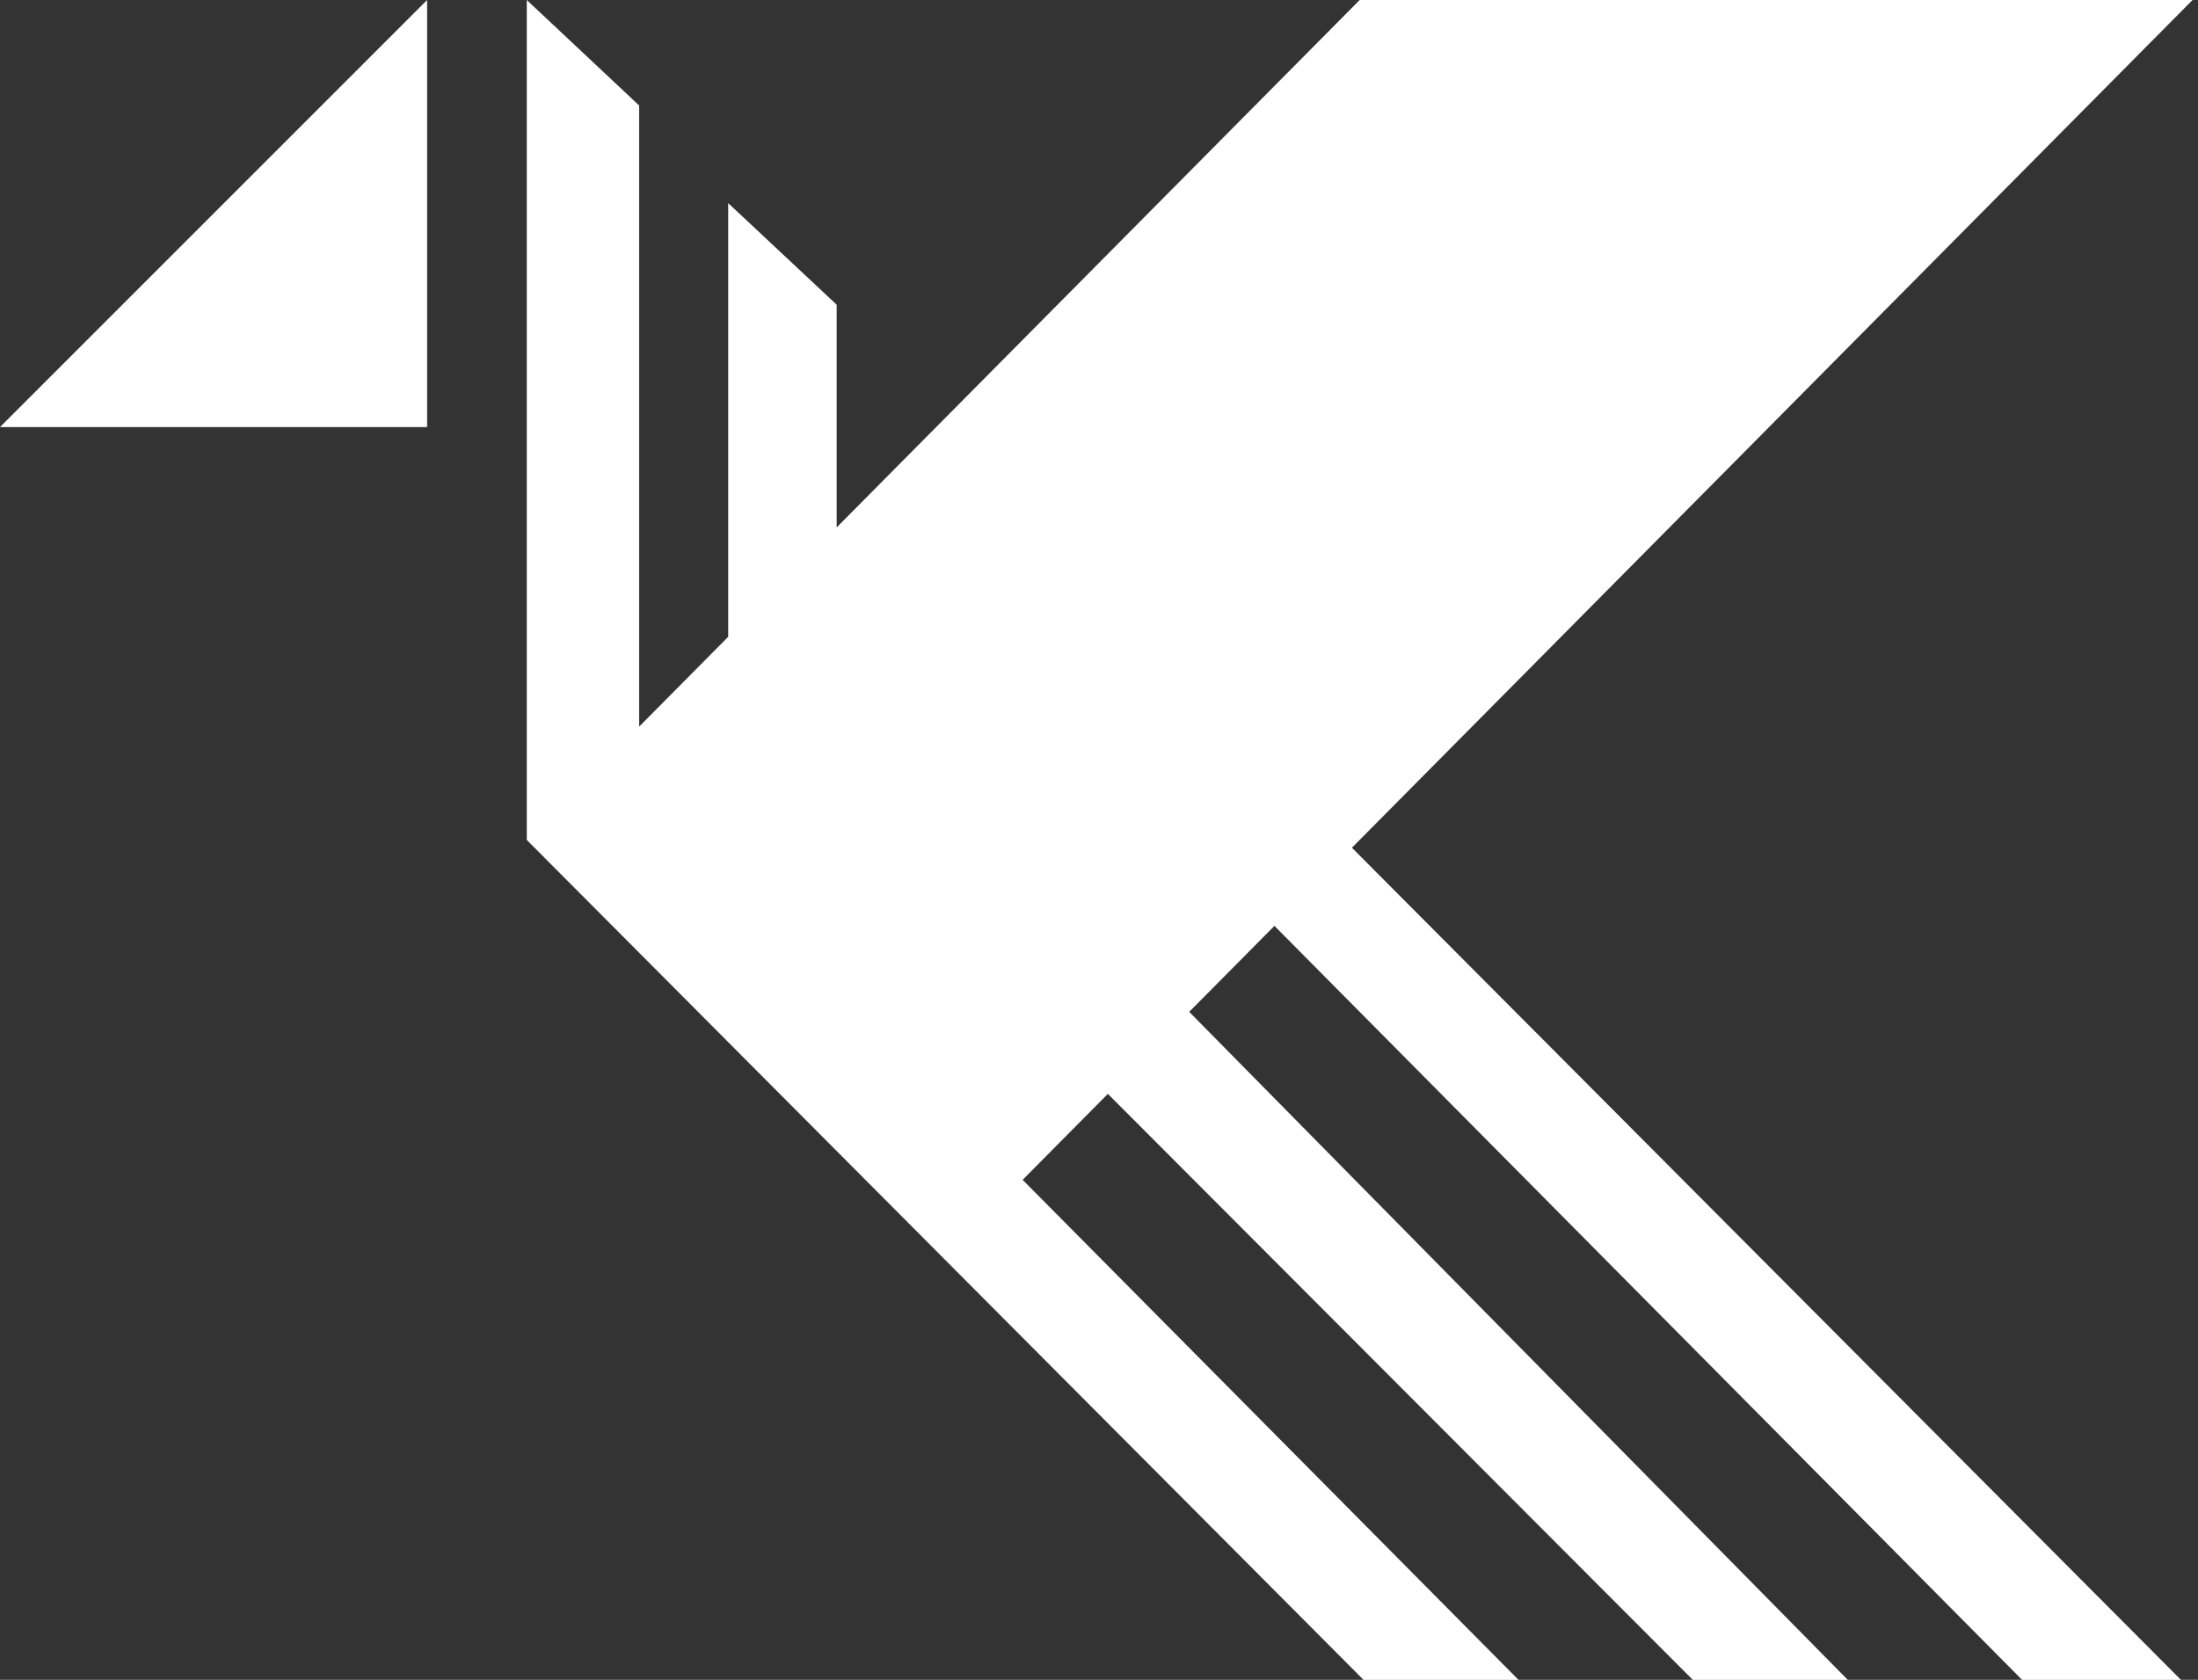 <svg height="120" viewBox="0 0 157 120" width="157" xmlns="http://www.w3.org/2000/svg"><rect x="0" y="0" width="157" height="120" fill="#333333" stroke="none"/><path d="m30.508 30.508v-30.508l-30.508 30.508zm67.164 28.934 58.938-59.442h-59.49l-37.357 37.674v-15.907l-7.747-7.255v30.976l-6.364 6.419v-44.372l-8.025-7.535v60l59.768 60h11.069l-35.419-35.72 6.088-6.14 41.782 41.86h11.068l-47.04-47.72 6.088-6.14 53.404 53.86h11.345l-59.215-59.442z" fill="#fff"/></svg>